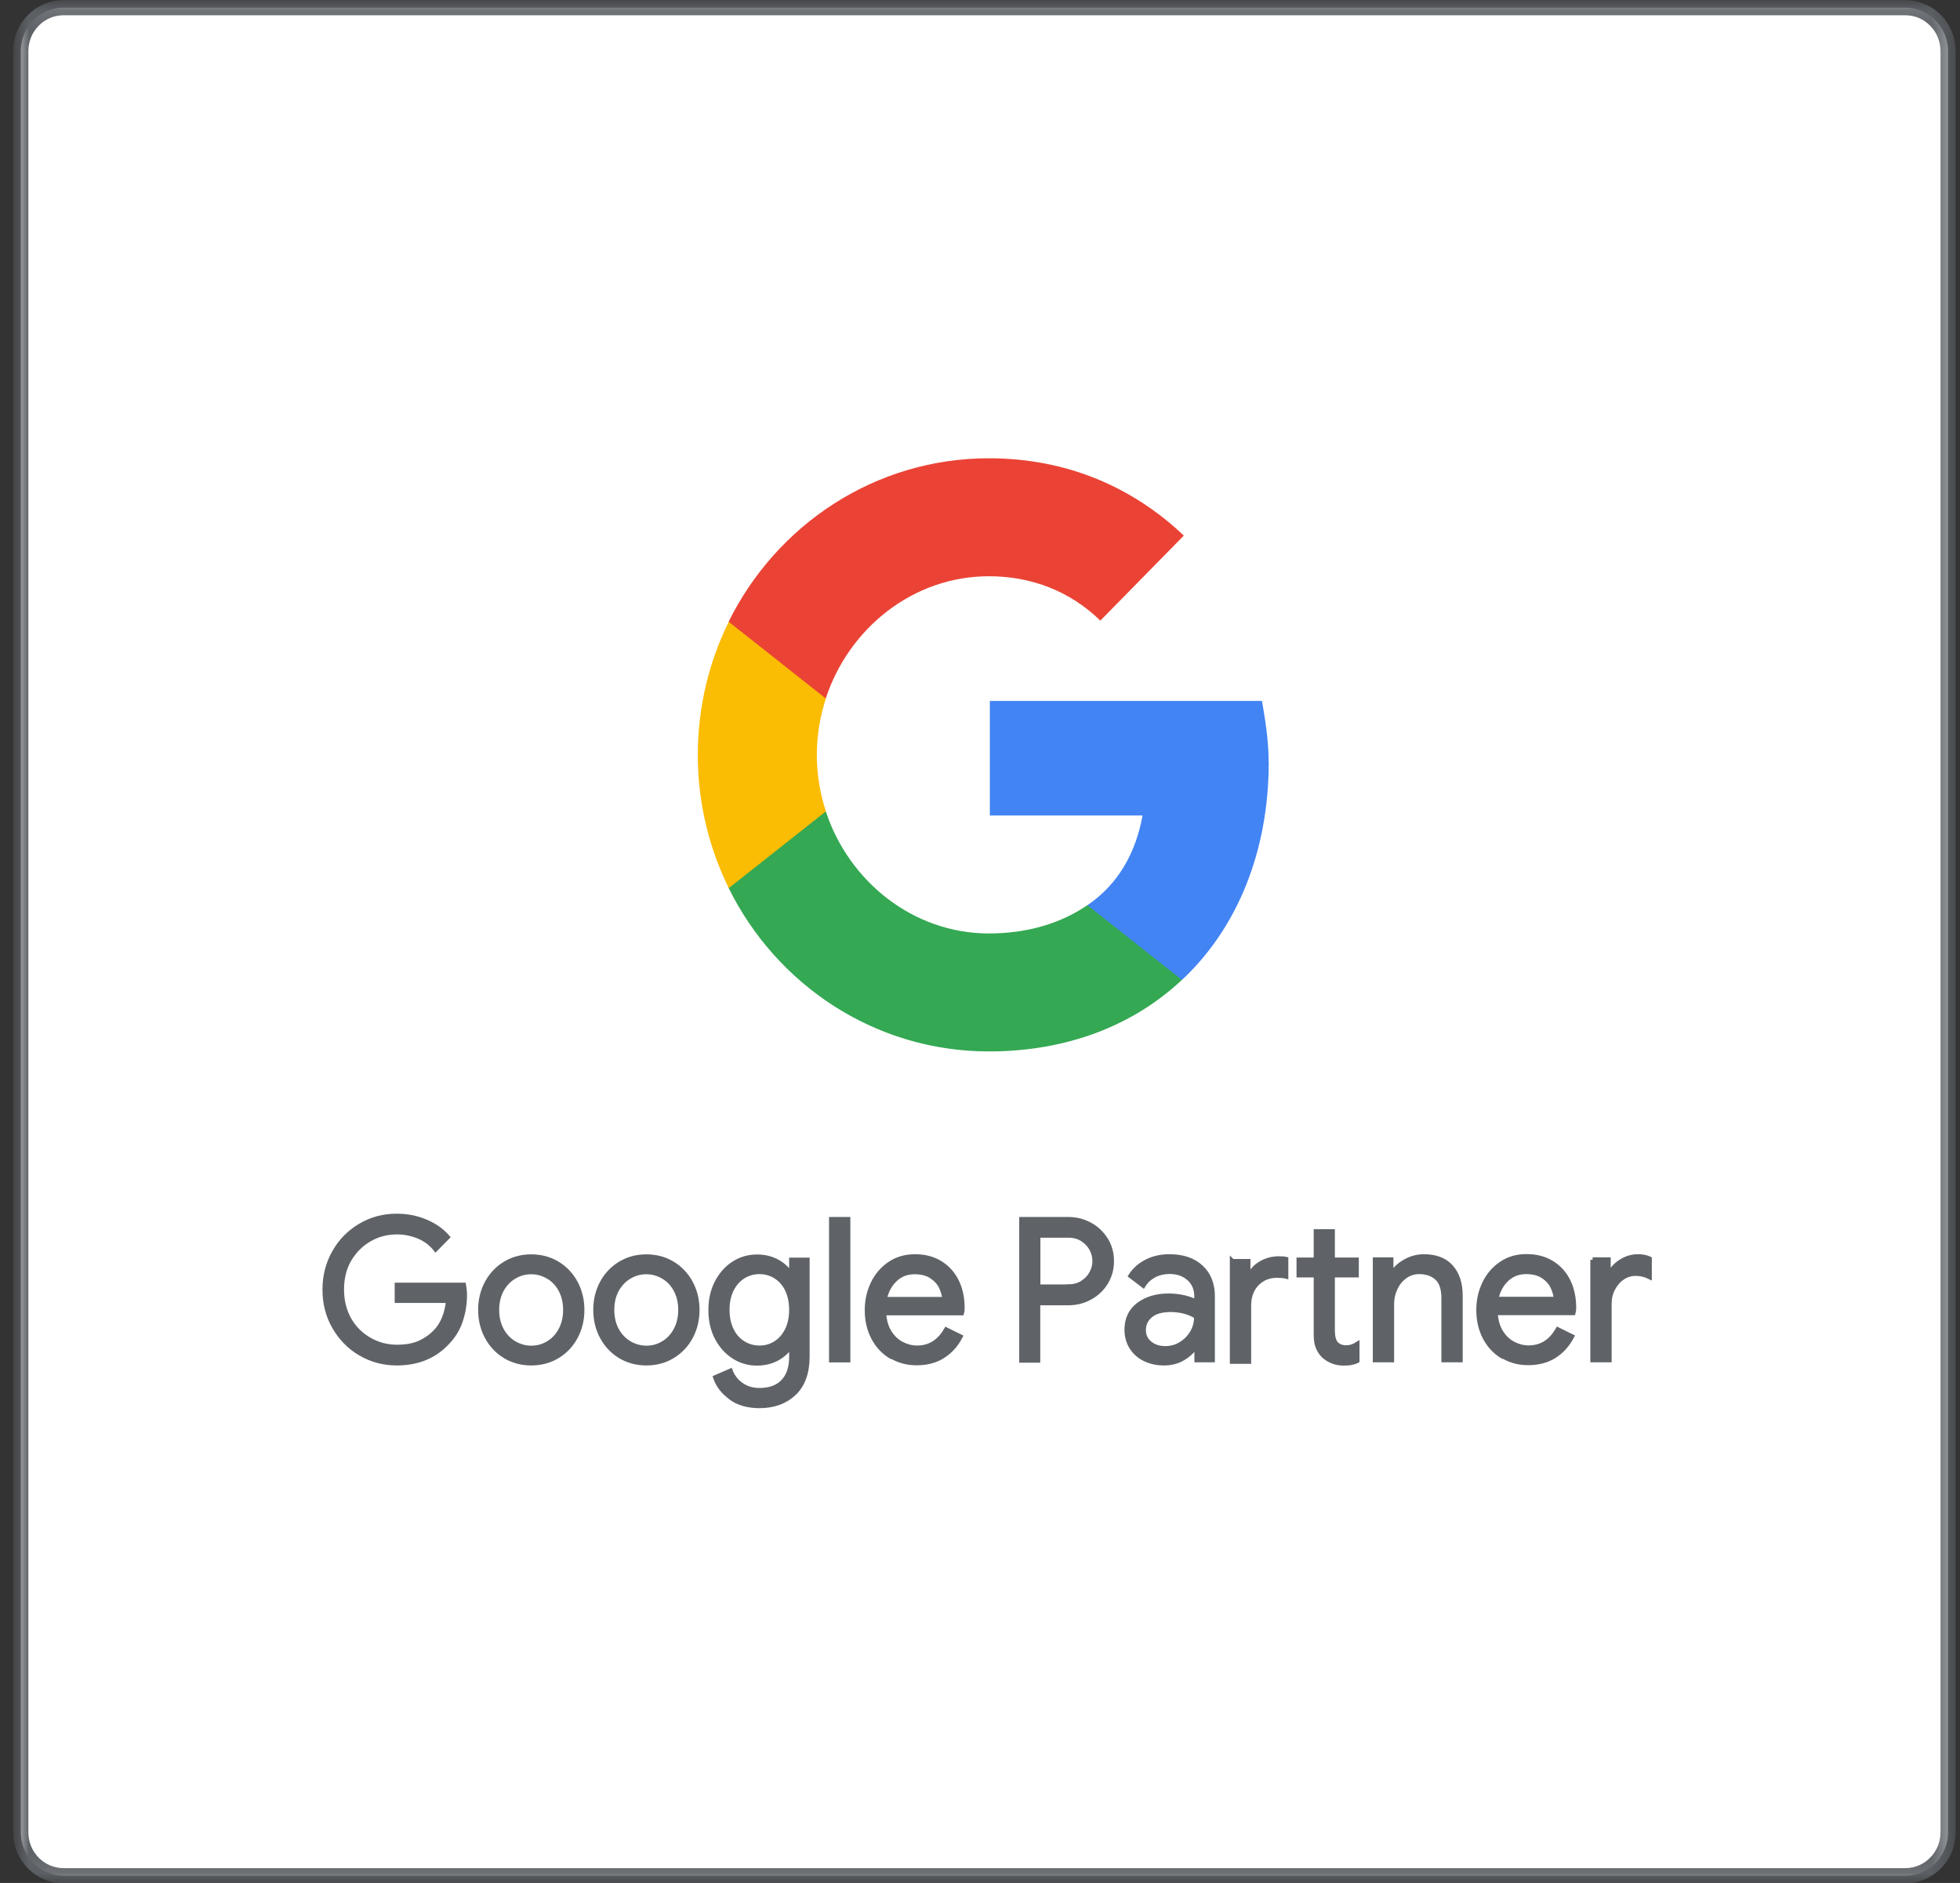 <svg xmlns="http://www.w3.org/2000/svg" width="102" height="98" viewBox="0 0 102 98" fill="none"><rect x="0" y="0" width="102" height="98" fill="#333333" stroke="none"/><path d="M99.155 97.623H3.306C2.074 97.623 1.081 96.608 1.081 95.364V2.658C1.081 1.407 2.081 0.399 3.306 0.399H99.155C100.387 0.399 101.38 1.414 101.38 2.658V95.364C101.38 96.615 100.38 97.623 99.155 97.623Z" fill="white"></path><mask id="mask0_4_606" style="mask-type:luminance" maskUnits="userSpaceOnUse" x="0" y="0" width="102" height="98"><path d="M101.661 0.113H0.8V97.909H101.661V0.113Z" fill="white"></path></mask><g mask="url(#mask0_4_606)"><path d="M99.155 97.623H3.306C2.074 97.623 1.081 96.608 1.081 95.364V2.658C1.081 1.407 2.081 0.399 3.306 0.399H99.155C100.387 0.399 101.38 1.414 101.38 2.658V95.364C101.38 96.615 100.38 97.623 99.155 97.623Z" stroke="#5F6368" stroke-width="0.79" stroke-miterlimit="10"></path></g><path d="M18.764 70.44C18.194 70.104 17.744 69.647 17.406 69.061C17.068 68.475 16.906 67.824 16.906 67.116C16.906 66.409 17.075 65.758 17.406 65.172C17.737 64.586 18.194 64.129 18.764 63.793C19.335 63.457 19.961 63.292 20.637 63.292C21.165 63.292 21.665 63.385 22.129 63.578C22.594 63.771 22.981 64.036 23.284 64.386L22.671 65.008C22.446 64.722 22.15 64.5 21.798 64.35C21.439 64.2 21.059 64.121 20.651 64.121C20.144 64.121 19.666 64.243 19.229 64.493C18.793 64.743 18.441 65.094 18.173 65.544C17.906 65.994 17.779 66.523 17.779 67.116C17.779 67.71 17.913 68.231 18.173 68.689C18.434 69.146 18.793 69.49 19.236 69.74C19.68 69.99 20.151 70.111 20.658 70.111C21.165 70.111 21.545 70.033 21.869 69.883C22.193 69.733 22.474 69.525 22.706 69.275C22.883 69.082 23.023 68.853 23.129 68.582C23.235 68.31 23.305 68.017 23.333 67.688H20.665V66.881H24.128C24.164 67.074 24.178 67.245 24.178 67.409C24.178 67.86 24.107 68.296 23.967 68.725C23.826 69.154 23.601 69.525 23.291 69.847C22.629 70.576 21.742 70.941 20.644 70.941C19.968 70.941 19.342 70.776 18.771 70.44H18.764ZM26.29 70.576C25.888 70.333 25.572 69.997 25.346 69.575C25.121 69.154 25.008 68.689 25.008 68.174C25.008 67.66 25.121 67.195 25.346 66.773C25.572 66.352 25.888 66.016 26.29 65.773C26.691 65.53 27.148 65.408 27.648 65.408C28.148 65.408 28.606 65.53 29.007 65.773C29.408 66.016 29.725 66.352 29.95 66.773C30.175 67.195 30.288 67.66 30.288 68.174C30.288 68.689 30.175 69.154 29.95 69.575C29.725 69.997 29.408 70.333 29.007 70.576C28.606 70.819 28.148 70.941 27.648 70.941C27.148 70.941 26.691 70.819 26.29 70.576ZM28.528 69.918C28.803 69.761 29.021 69.525 29.183 69.225C29.345 68.925 29.429 68.575 29.429 68.174C29.429 67.774 29.345 67.424 29.183 67.124C29.021 66.823 28.803 66.595 28.528 66.437C28.254 66.28 27.965 66.194 27.648 66.194C27.331 66.194 27.036 66.273 26.761 66.437C26.487 66.595 26.268 66.831 26.1 67.124C25.938 67.424 25.853 67.774 25.853 68.174C25.853 68.575 25.938 68.925 26.1 69.225C26.262 69.525 26.487 69.754 26.761 69.918C27.036 70.076 27.331 70.161 27.648 70.161C27.965 70.161 28.261 70.083 28.528 69.918ZM32.28 70.576C31.879 70.333 31.562 69.997 31.337 69.575C31.112 69.154 30.999 68.689 30.999 68.174C30.999 67.66 31.112 67.195 31.337 66.773C31.562 66.352 31.879 66.016 32.28 65.773C32.681 65.53 33.139 65.408 33.639 65.408C34.139 65.408 34.596 65.53 34.997 65.773C35.399 66.016 35.715 66.352 35.941 66.773C36.166 67.195 36.279 67.66 36.279 68.174C36.279 68.689 36.166 69.154 35.941 69.575C35.715 69.997 35.399 70.333 34.997 70.576C34.596 70.819 34.139 70.941 33.639 70.941C33.139 70.941 32.681 70.819 32.28 70.576ZM34.519 69.918C34.793 69.761 35.011 69.525 35.173 69.225C35.335 68.925 35.42 68.575 35.42 68.174C35.42 67.774 35.335 67.424 35.173 67.124C35.011 66.823 34.793 66.595 34.519 66.437C34.244 66.28 33.956 66.194 33.639 66.194C33.322 66.194 33.026 66.273 32.752 66.437C32.477 66.595 32.259 66.831 32.09 67.124C31.928 67.424 31.844 67.774 31.844 68.174C31.844 68.575 31.928 68.925 32.09 69.225C32.252 69.525 32.477 69.754 32.752 69.918C33.026 70.076 33.322 70.161 33.639 70.161C33.956 70.161 34.251 70.083 34.519 69.918ZM38.024 72.72C37.63 72.434 37.37 72.091 37.236 71.691L38.01 71.355C38.123 71.655 38.313 71.898 38.581 72.084C38.848 72.27 39.158 72.363 39.524 72.363C40.052 72.363 40.467 72.213 40.756 71.913C41.044 71.612 41.192 71.183 41.192 70.626V70.047H41.15C40.981 70.311 40.749 70.526 40.439 70.698C40.136 70.862 39.784 70.948 39.397 70.948C38.954 70.948 38.552 70.833 38.186 70.597C37.82 70.362 37.532 70.033 37.313 69.618C37.095 69.196 36.99 68.718 36.99 68.181C36.99 67.645 37.095 67.174 37.313 66.752C37.532 66.33 37.82 66.001 38.186 65.766C38.552 65.53 38.954 65.415 39.397 65.415C39.784 65.415 40.136 65.501 40.439 65.665C40.742 65.83 40.981 66.051 41.15 66.323H41.192V65.58H42.009V70.59C42.009 71.427 41.783 72.07 41.326 72.506C40.868 72.942 40.27 73.163 39.524 73.163C38.918 73.163 38.419 73.02 38.032 72.735L38.024 72.72ZM40.361 69.918C40.615 69.761 40.812 69.532 40.967 69.232C41.115 68.932 41.192 68.582 41.192 68.174C41.192 67.767 41.115 67.402 40.967 67.102C40.819 66.802 40.615 66.58 40.361 66.423C40.108 66.266 39.827 66.187 39.524 66.187C39.221 66.187 38.932 66.266 38.679 66.423C38.426 66.58 38.221 66.809 38.067 67.109C37.919 67.409 37.841 67.76 37.841 68.167C37.841 68.575 37.919 68.932 38.067 69.232C38.215 69.532 38.419 69.761 38.679 69.918C38.94 70.076 39.214 70.154 39.524 70.154C39.834 70.154 40.115 70.076 40.361 69.918ZM43.269 63.464H44.128V70.783H43.269V63.464ZM46.359 70.59C45.972 70.354 45.669 70.026 45.451 69.604C45.233 69.182 45.127 68.71 45.127 68.189C45.127 67.667 45.233 67.224 45.437 66.795C45.641 66.373 45.93 66.037 46.31 65.78C46.683 65.53 47.119 65.401 47.619 65.401C48.119 65.401 48.556 65.515 48.929 65.744C49.295 65.973 49.583 66.287 49.78 66.688C49.977 67.088 50.076 67.552 50.076 68.067C50.076 68.167 50.069 68.26 50.048 68.332H45.993C46.014 68.725 46.106 69.061 46.275 69.332C46.444 69.604 46.655 69.811 46.915 69.947C47.176 70.083 47.443 70.154 47.725 70.154C48.38 70.154 48.886 69.84 49.245 69.211L49.97 69.568C49.752 69.99 49.45 70.326 49.069 70.569C48.689 70.812 48.232 70.933 47.697 70.933C47.204 70.933 46.767 70.812 46.38 70.576L46.359 70.59ZM49.161 67.624C49.147 67.409 49.083 67.188 48.978 66.966C48.872 66.752 48.703 66.566 48.471 66.416C48.239 66.266 47.95 66.194 47.598 66.194C47.197 66.194 46.852 66.323 46.577 66.588C46.296 66.852 46.113 67.195 46.028 67.624H49.161ZM53.166 63.464H55.595C55.996 63.464 56.369 63.557 56.714 63.743C57.059 63.928 57.327 64.186 57.538 64.515C57.742 64.844 57.848 65.215 57.848 65.637C57.848 66.059 57.742 66.423 57.538 66.759C57.334 67.088 57.059 67.345 56.714 67.531C56.369 67.717 55.996 67.81 55.595 67.81H54.011V70.797H53.166V63.478V63.464ZM55.616 66.966C55.884 66.966 56.123 66.902 56.327 66.773C56.531 66.645 56.693 66.48 56.806 66.273C56.918 66.066 56.975 65.851 56.975 65.63C56.975 65.408 56.918 65.194 56.806 64.986C56.693 64.779 56.531 64.615 56.327 64.486C56.123 64.357 55.884 64.293 55.616 64.293H54.018V66.974H55.616V66.966ZM59.565 70.719C59.27 70.569 59.044 70.362 58.882 70.097C58.721 69.833 58.643 69.54 58.643 69.204C58.643 68.653 58.847 68.217 59.255 67.91C59.664 67.603 60.185 67.445 60.804 67.445C61.114 67.445 61.403 67.481 61.663 67.545C61.931 67.617 62.135 67.695 62.275 67.781V67.467C62.275 67.081 62.142 66.766 61.874 66.53C61.607 66.294 61.269 66.18 60.861 66.18C60.572 66.18 60.304 66.244 60.065 66.366C59.826 66.495 59.636 66.666 59.495 66.895L58.847 66.402C59.051 66.087 59.326 65.844 59.678 65.665C60.03 65.487 60.424 65.401 60.853 65.401C61.55 65.401 62.099 65.587 62.501 65.959C62.902 66.33 63.099 66.838 63.099 67.474V70.776H62.282V70.033H62.24C62.092 70.283 61.874 70.497 61.578 70.676C61.283 70.855 60.952 70.941 60.579 70.941C60.206 70.941 59.868 70.869 59.572 70.719H59.565ZM61.459 69.954C61.705 69.804 61.902 69.604 62.05 69.354C62.198 69.103 62.268 68.825 62.268 68.525C62.106 68.417 61.909 68.324 61.677 68.26C61.445 68.196 61.191 68.16 60.931 68.16C60.459 68.16 60.107 68.26 59.868 68.46C59.629 68.66 59.509 68.91 59.509 69.225C59.509 69.511 59.614 69.74 59.833 69.918C60.051 70.097 60.318 70.183 60.649 70.183C60.938 70.183 61.205 70.111 61.452 69.961L61.459 69.954ZM64.134 65.651H64.95V66.48H64.993C65.112 66.173 65.317 65.937 65.605 65.766C65.894 65.594 66.21 65.508 66.548 65.508C66.696 65.508 66.823 65.515 66.921 65.537V66.423C66.809 66.394 66.654 66.38 66.457 66.38C66.02 66.38 65.668 66.53 65.394 66.816C65.119 67.109 64.986 67.488 64.986 67.96V70.855H64.127V65.644L64.134 65.651ZM69.343 70.84C69.167 70.769 69.019 70.676 68.892 70.562C68.759 70.433 68.66 70.276 68.59 70.104C68.519 69.933 68.491 69.718 68.491 69.468V66.359H67.597V65.573H68.491V64.1H69.343V65.573H70.589V66.359H69.343V69.261C69.343 69.554 69.399 69.768 69.505 69.911C69.632 70.061 69.815 70.14 70.061 70.14C70.258 70.14 70.441 70.083 70.624 69.968V70.819C70.526 70.869 70.42 70.898 70.314 70.919C70.209 70.941 70.075 70.948 69.92 70.948C69.709 70.948 69.519 70.912 69.343 70.84ZM71.575 65.565H72.391V66.33H72.433C72.574 66.073 72.799 65.851 73.109 65.673C73.419 65.494 73.75 65.401 74.095 65.401C74.714 65.401 75.186 65.58 75.51 65.944C75.833 66.309 75.995 66.802 75.995 67.431V70.776H75.136V67.567C75.136 67.081 75.024 66.731 74.792 66.516C74.566 66.302 74.25 66.187 73.855 66.187C73.581 66.187 73.334 66.266 73.116 66.423C72.898 66.58 72.729 66.788 72.609 67.045C72.49 67.302 72.426 67.567 72.426 67.846V70.776H71.567V65.565H71.575ZM78.185 70.583C77.797 70.347 77.495 70.018 77.276 69.597C77.058 69.175 76.953 68.703 76.953 68.181C76.953 67.66 77.058 67.216 77.263 66.788C77.467 66.366 77.755 66.03 78.135 65.773C78.516 65.515 78.945 65.394 79.445 65.394C79.945 65.394 80.381 65.508 80.754 65.737C81.127 65.966 81.409 66.28 81.606 66.68C81.803 67.081 81.901 67.545 81.901 68.06C81.901 68.16 81.894 68.253 81.873 68.324H77.819C77.84 68.718 77.931 69.053 78.1 69.325C78.269 69.597 78.48 69.804 78.741 69.94C79.001 70.076 79.269 70.147 79.55 70.147C80.205 70.147 80.712 69.833 81.071 69.204L81.796 69.561C81.571 69.983 81.275 70.319 80.895 70.562C80.515 70.805 80.057 70.926 79.522 70.926C79.029 70.926 78.593 70.805 78.206 70.569L78.185 70.583ZM80.986 67.617C80.972 67.402 80.909 67.181 80.803 66.959C80.698 66.745 80.529 66.559 80.296 66.409C80.064 66.259 79.775 66.187 79.424 66.187C79.022 66.187 78.677 66.316 78.403 66.58C78.121 66.845 77.938 67.188 77.854 67.617H80.986ZM82.88 65.565H83.697V66.402H83.739C83.837 66.116 84.034 65.88 84.323 65.687C84.612 65.494 84.914 65.401 85.231 65.401C85.463 65.401 85.668 65.437 85.837 65.515V66.445C85.618 66.337 85.379 66.28 85.112 66.28C84.865 66.28 84.633 66.352 84.429 66.495C84.218 66.638 84.055 66.831 83.929 67.074C83.802 67.317 83.746 67.574 83.746 67.86V70.776H82.887V65.565H82.88Z" fill="#5F6368" stroke="#5F6368" stroke-width="0.25" stroke-miterlimit="10"></path><path d="M66.02 39.64C66.02 38.547 65.851 37.496 65.675 36.481H51.512V42.442H59.46C59.108 44.372 58.207 46.009 56.594 47.11V50.998H61.515C64.38 48.311 66.027 44.337 66.027 39.64H66.02Z" fill="#4284F4"></path><path d="M51.463 54.722C55.553 54.722 58.995 53.357 61.508 50.998L56.587 47.11C55.236 48.039 53.497 48.582 51.463 48.582C47.521 48.582 44.17 45.873 42.973 42.221H37.919V46.216C40.411 51.263 45.535 54.722 51.463 54.722Z" fill="#34A853"></path><path d="M42.98 42.228C42.678 41.299 42.509 40.312 42.509 39.29C42.509 38.268 42.678 37.282 42.98 36.352V32.357H37.926C36.898 34.444 36.314 36.796 36.314 39.29C36.314 41.785 36.898 44.136 37.926 46.224L42.98 42.228Z" fill="#FBBC04"></path><path d="M51.463 29.991C53.687 29.991 55.687 30.77 57.263 32.3L61.607 27.875C58.981 25.381 55.553 23.851 51.463 23.851C45.543 23.851 40.411 27.311 37.919 32.357L42.973 36.352C44.17 32.7 47.514 29.991 51.463 29.991Z" fill="#EA4335"></path></svg>